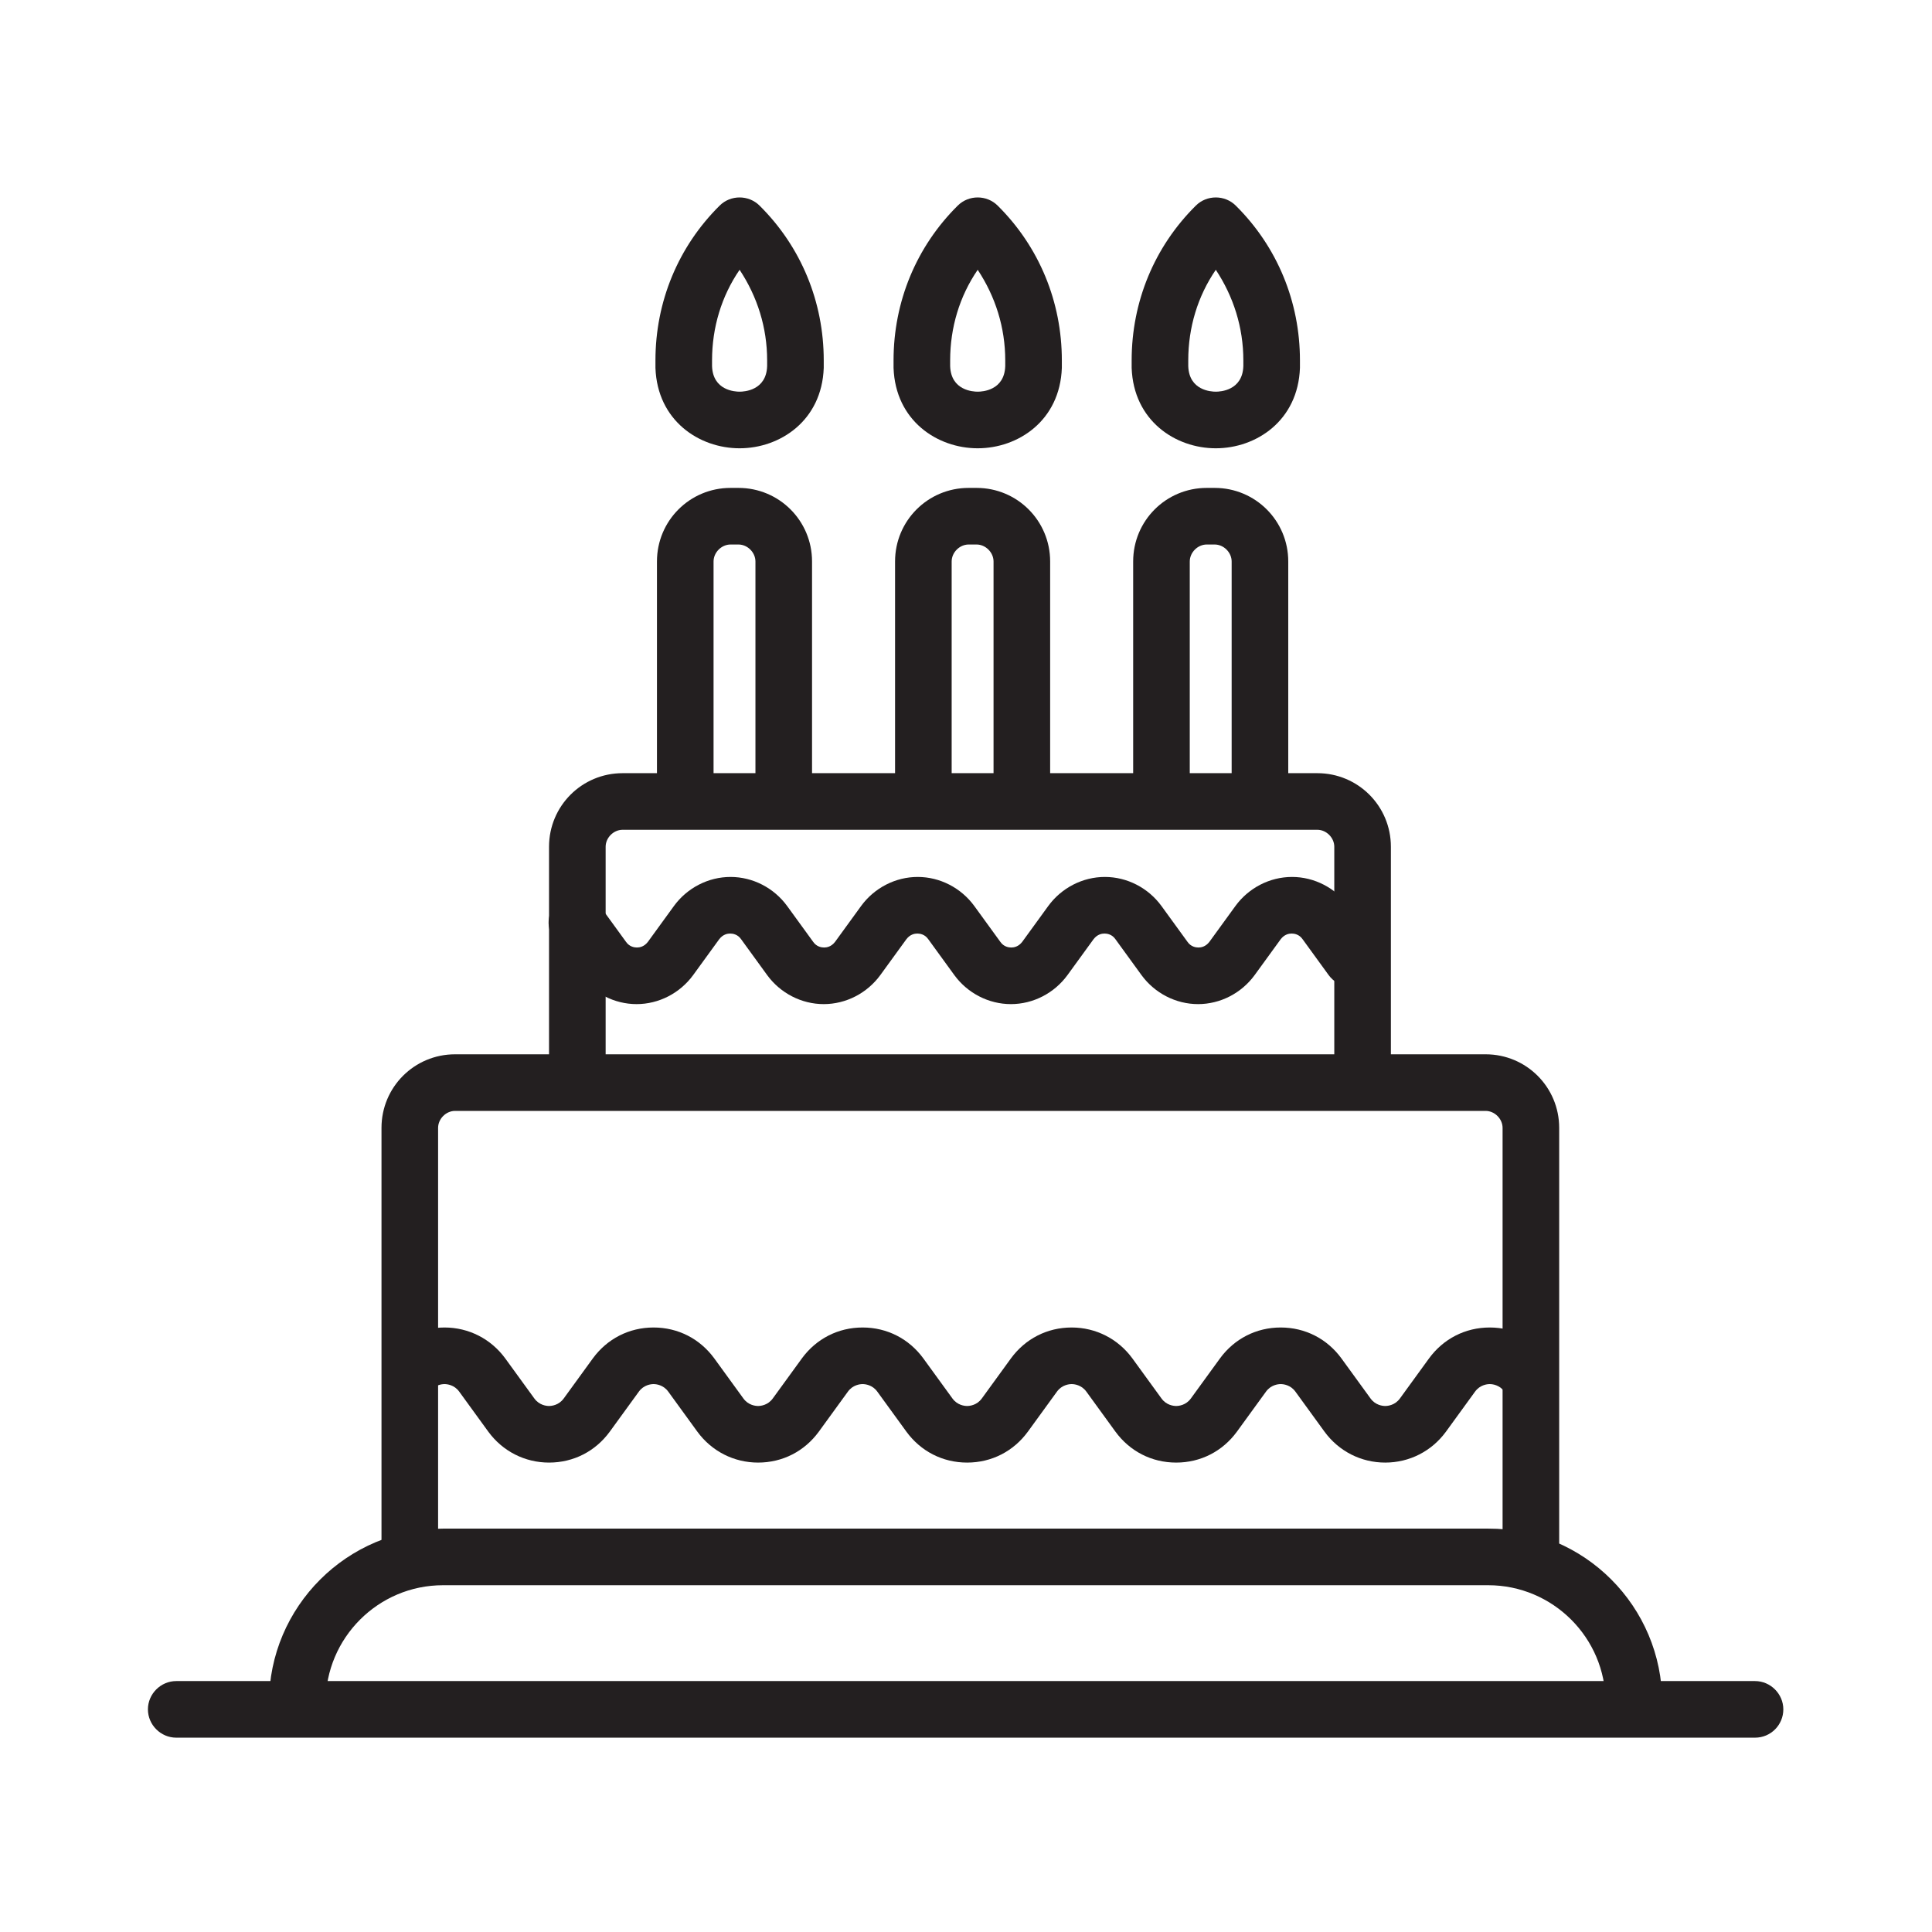 <?xml version="1.0" encoding="utf-8"?>
<!-- Generator: Adobe Illustrator 24.0.1, SVG Export Plug-In . SVG Version: 6.00 Build 0)  -->
<svg version="1.0" id="Layer_1" xmlns="http://www.w3.org/2000/svg" xmlns:xlink="http://www.w3.org/1999/xlink" x="0px" y="0px"
	 viewBox="0 0 512 512" style="enable-background:new 0 0 512 512;" xml:space="preserve">
<g>
	<path style="fill:#231F20;" d="M160.5,288.2h-15v-63.8c0-10.8,8.7-19.5,19.5-19.5h184.1c10.8,0,19.5,8.7,19.5,19.5v63.3h-15v-63.3
		c0-2.4-2.1-4.5-4.5-4.5H165c-2.4,0-4.5,2.1-4.5,4.5V288.2z"/>
</g>
<g>
	<path style="fill:#231F20;" d="M317.5,266.1c-5.9,0-11.5-2.9-15-7.7l-6.9-9.5c-0.9-1.3-2.2-1.5-2.9-1.5s-1.9,0.2-2.9,1.5l-6.9,9.5
		c-3.5,4.8-9.1,7.7-15,7.7c-5.9,0-11.5-2.9-15-7.7l-6.9-9.5c-0.9-1.3-2.2-1.5-2.9-1.5s-1.9,0.2-2.9,1.5l-6.9,9.5
		c-3.5,4.8-9.1,7.7-15,7.7c-5.9,0-11.5-2.9-15-7.7l-6.9-9.5c-0.9-1.3-2.2-1.5-2.9-1.5s-1.9,0.2-2.9,1.5l-6.9,9.5
		c-3.5,4.8-9.1,7.7-15,7.7h0c-5.9,0-11.5-2.9-15-7.7l-6.9-9.5c-2.4-3.4-1.7-8,1.7-10.5c3.4-2.4,8-1.7,10.5,1.7l6.9,9.5
		c0.9,1.3,2.2,1.5,2.9,1.5l0,0c0.7,0,1.9-0.2,2.9-1.5l6.9-9.5c3.5-4.8,9.1-7.7,15-7.7h0c5.9,0,11.5,2.9,15,7.7l6.9,9.5
		c0.9,1.3,2.2,1.5,2.9,1.5c0.7,0,1.9-0.2,2.9-1.5l6.9-9.5c3.5-4.8,9.1-7.7,15-7.7s11.5,2.9,15,7.7l6.9,9.5c0.9,1.3,2.2,1.5,2.9,1.5
		c0.7,0,1.9-0.2,2.9-1.5l6.9-9.5c3.5-4.8,9.1-7.7,15-7.7c5.9,0,11.5,2.9,15,7.7l6.9,9.5c0.9,1.3,2.2,1.5,2.9,1.5s1.9-0.2,2.9-1.5
		l6.9-9.5c3.5-4.8,9.1-7.7,15-7.7c5.9,0,11.5,2.9,15,7.7l6.9,9.5c2.4,3.4,1.7,8-1.7,10.5c-3.4,2.4-8,1.7-10.5-1.7l-6.9-9.5
		c-0.9-1.3-2.2-1.5-2.9-1.5c-0.7,0-1.9,0.2-2.9,1.5l-6.9,9.5C329,263.2,323.4,266.1,317.5,266.1z"/>
</g>
<path style="fill:#231F20;" d="M413.2,413.5h-15V298.9c0-2.4-2.1-4.5-4.5-4.5H120.6c-2.4,0-4.5,2.1-4.5,4.5v113.1h-15V298.9
	c0-10.8,8.7-19.5,19.5-19.5h273.1c10.8,0,19.5,8.7,19.5,19.5V413.5z"/>
<g>
	<path style="fill:#231F20;" d="M367.1,387.6c-6.4,0-12.3-3-16.1-8.2l-7.7-10.6c-1.3-1.8-3.2-2-3.9-2s-2.6,0.2-3.9,2l-7.7,10.6
		c-3.8,5.2-9.6,8.2-16.1,8.2s-12.3-3-16.1-8.2l-7.7-10.6c-1.3-1.8-3.2-2-3.9-2c0,0,0,0,0,0c-0.7,0-2.6,0.2-3.9,2l-7.7,10.6
		c-3.8,5.2-9.6,8.2-16.1,8.2s-12.3-3-16.1-8.2l-7.7-10.6c-1.3-1.8-3.2-2-3.9-2s-2.6,0.2-3.9,2l-7.7,10.6c-3.8,5.2-9.6,8.2-16.1,8.2
		c-6.4,0-12.3-3-16.1-8.2l-7.7-10.6c-1.3-1.8-3.2-2-3.9-2s-2.6,0.2-3.9,2l-7.7,10.6c-3.8,5.2-9.6,8.2-16.1,8.2
		c-6.4,0-12.3-3-16.1-8.2l-7.7-10.6c-1.3-1.8-3.2-2-3.9-2h0c-0.7,0-2.6,0.2-3.9,2l-12.2-8.8c3.8-5.2,9.6-8.2,16.1-8.2c0,0,0,0,0,0
		c6.4,0,12.3,3,16.1,8.2l7.7,10.6c1.3,1.8,3.2,2,3.9,2s2.6-0.2,3.9-2l7.7-10.6c3.8-5.2,9.6-8.2,16.1-8.2s12.3,3,16.1,8.2l7.7,10.6
		c1.3,1.8,3.2,2,3.9,2c0.7,0,2.6-0.2,3.9-2l7.7-10.6c3.8-5.2,9.6-8.2,16.1-8.2s12.3,3,16.1,8.2l7.7,10.6c1.3,1.8,3.2,2,3.9,2
		s2.6-0.2,3.9-2l7.7-10.6c3.8-5.2,9.6-8.2,16.1-8.2c0,0,0,0,0,0c6.4,0,12.3,3,16.1,8.2l7.7,10.6c1.3,1.8,3.2,2,3.9,2s2.6-0.2,3.9-2
		l7.7-10.6c3.8-5.2,9.6-8.2,16.1-8.2s12.3,3,16.1,8.2l7.7,10.6c1.3,1.8,3.2,2,3.9,2c0.7,0,2.6-0.2,3.9-2l7.7-10.6
		c3.8-5.2,9.6-8.2,16.1-8.2s12.3,3,16.1,8.2l-12.2,8.8c-1.3-1.8-3.2-2-3.9-2s-2.6,0.2-3.9,2l-7.7,10.6
		C379.4,384.6,373.5,387.6,367.1,387.6z"/>
</g>
<g>
	<path style="fill:#231F20;" d="M440.5,451.2h-15c0-17.2-14-31.1-31.1-31.1h-277c-17.2,0-31.1,14-31.1,31.1h-15
		c0-25.4,20.7-46.1,46.1-46.1h277C419.8,405,440.5,425.7,440.5,451.2z"/>
</g>
<g>
	<g>
		<path style="fill:#231F20;" d="M215.2,212.5h-15v-63.7c0-2.4-2.1-4.5-4.5-4.5h-2.1c-2.4,0-4.5,2.1-4.5,4.5v63.7h-15v-63.7
			c0-10.8,8.7-19.5,19.5-19.5h2.1c10.8,0,19.5,8.7,19.5,19.5V212.5z"/>
	</g>
	<g>
		<path style="fill:#231F20;" d="M196,118.8C196,118.8,196,118.8,196,118.8c-10.7,0-21.8-7.3-22.3-21.3c0-0.7,0-1.3,0-2
			c0-15.5,6-30.1,17-41c2.9-2.9,7.7-2.9,10.6,0c11,10.9,17,25.5,17,41c0,0.7,0,1.3,0,2C217.8,111.5,206.7,118.8,196,118.8z
			 M196,71.5c-4.8,7-7.3,15.3-7.3,24c0,0.5,0,1,0,1.5c0.2,6.5,6.1,6.8,7.3,6.8c1.2,0,7.1-0.3,7.3-6.8c0-0.5,0-1,0-1.5
			C203.3,86.8,200.7,78.6,196,71.5z"/>
	</g>
</g>
<g>
	<g>
		<path style="fill:#231F20;" d="M278.3,212.5h-15v-63.7c0-2.4-2.1-4.5-4.5-4.5h-2.1c-2.4,0-4.5,2.1-4.5,4.5v63.7h-15v-63.7
			c0-10.8,8.7-19.5,19.5-19.5h2.1c10.8,0,19.5,8.7,19.5,19.5V212.5z"/>
	</g>
	<g>
		<path style="fill:#231F20;" d="M259.1,118.8c-10.7,0-21.8-7.3-22.3-21.3c0-0.7,0-1.3,0-2c0-15.5,6-30.1,17-41
			c2.9-2.9,7.7-2.9,10.6,0c11,10.9,17,25.5,17,41c0,0.7,0,1.3,0,2C280.9,111.5,269.8,118.8,259.1,118.8z M259.1,71.5
			c-4.8,7-7.3,15.3-7.3,24c0,0.5,0,1,0,1.5c0.2,6.5,6.1,6.8,7.3,6.8s7.1-0.3,7.3-6.8c0-0.5,0-1,0-1.5
			C266.4,86.8,263.8,78.6,259.1,71.5z"/>
	</g>
</g>
<g>
	<g>
		<path style="fill:#231F20;" d="M341.4,212.5h-15v-63.7c0-2.4-2.1-4.5-4.5-4.5h-2.1c-2.4,0-4.5,2.1-4.5,4.5v63.7h-15v-63.7
			c0-10.8,8.7-19.5,19.5-19.5h2.1c10.8,0,19.5,8.7,19.5,19.5V212.5z"/>
	</g>
	<g>
		<path style="fill:#231F20;" d="M322.2,118.8c-10.7,0-21.8-7.3-22.3-21.3c0-0.7,0-1.3,0-2c0-15.5,6-30.1,17-41
			c2.9-2.9,7.7-2.9,10.6,0c11,10.9,17,25.5,17,41c0,0.7,0,1.3,0,2C344,111.5,332.9,118.8,322.2,118.8z M322.2,71.5
			c-4.8,7-7.3,15.3-7.3,24c0,0.5,0,1,0,1.5c0.2,6.5,6.1,6.8,7.3,6.8c1.2,0,7.1-0.3,7.3-6.8c0-0.5,0-1,0-1.5
			C329.5,86.8,326.9,78.6,322.2,71.5z"/>
	</g>
</g>
<g>
	<path style="fill:#231F20;" d="M465.1,460.5H46.7c-4.1,0-7.5-3.4-7.5-7.5s3.4-7.5,7.5-7.5h418.4c4.1,0,7.5,3.4,7.5,7.5
		S469.3,460.5,465.1,460.5z"/>
</g>
</svg>
